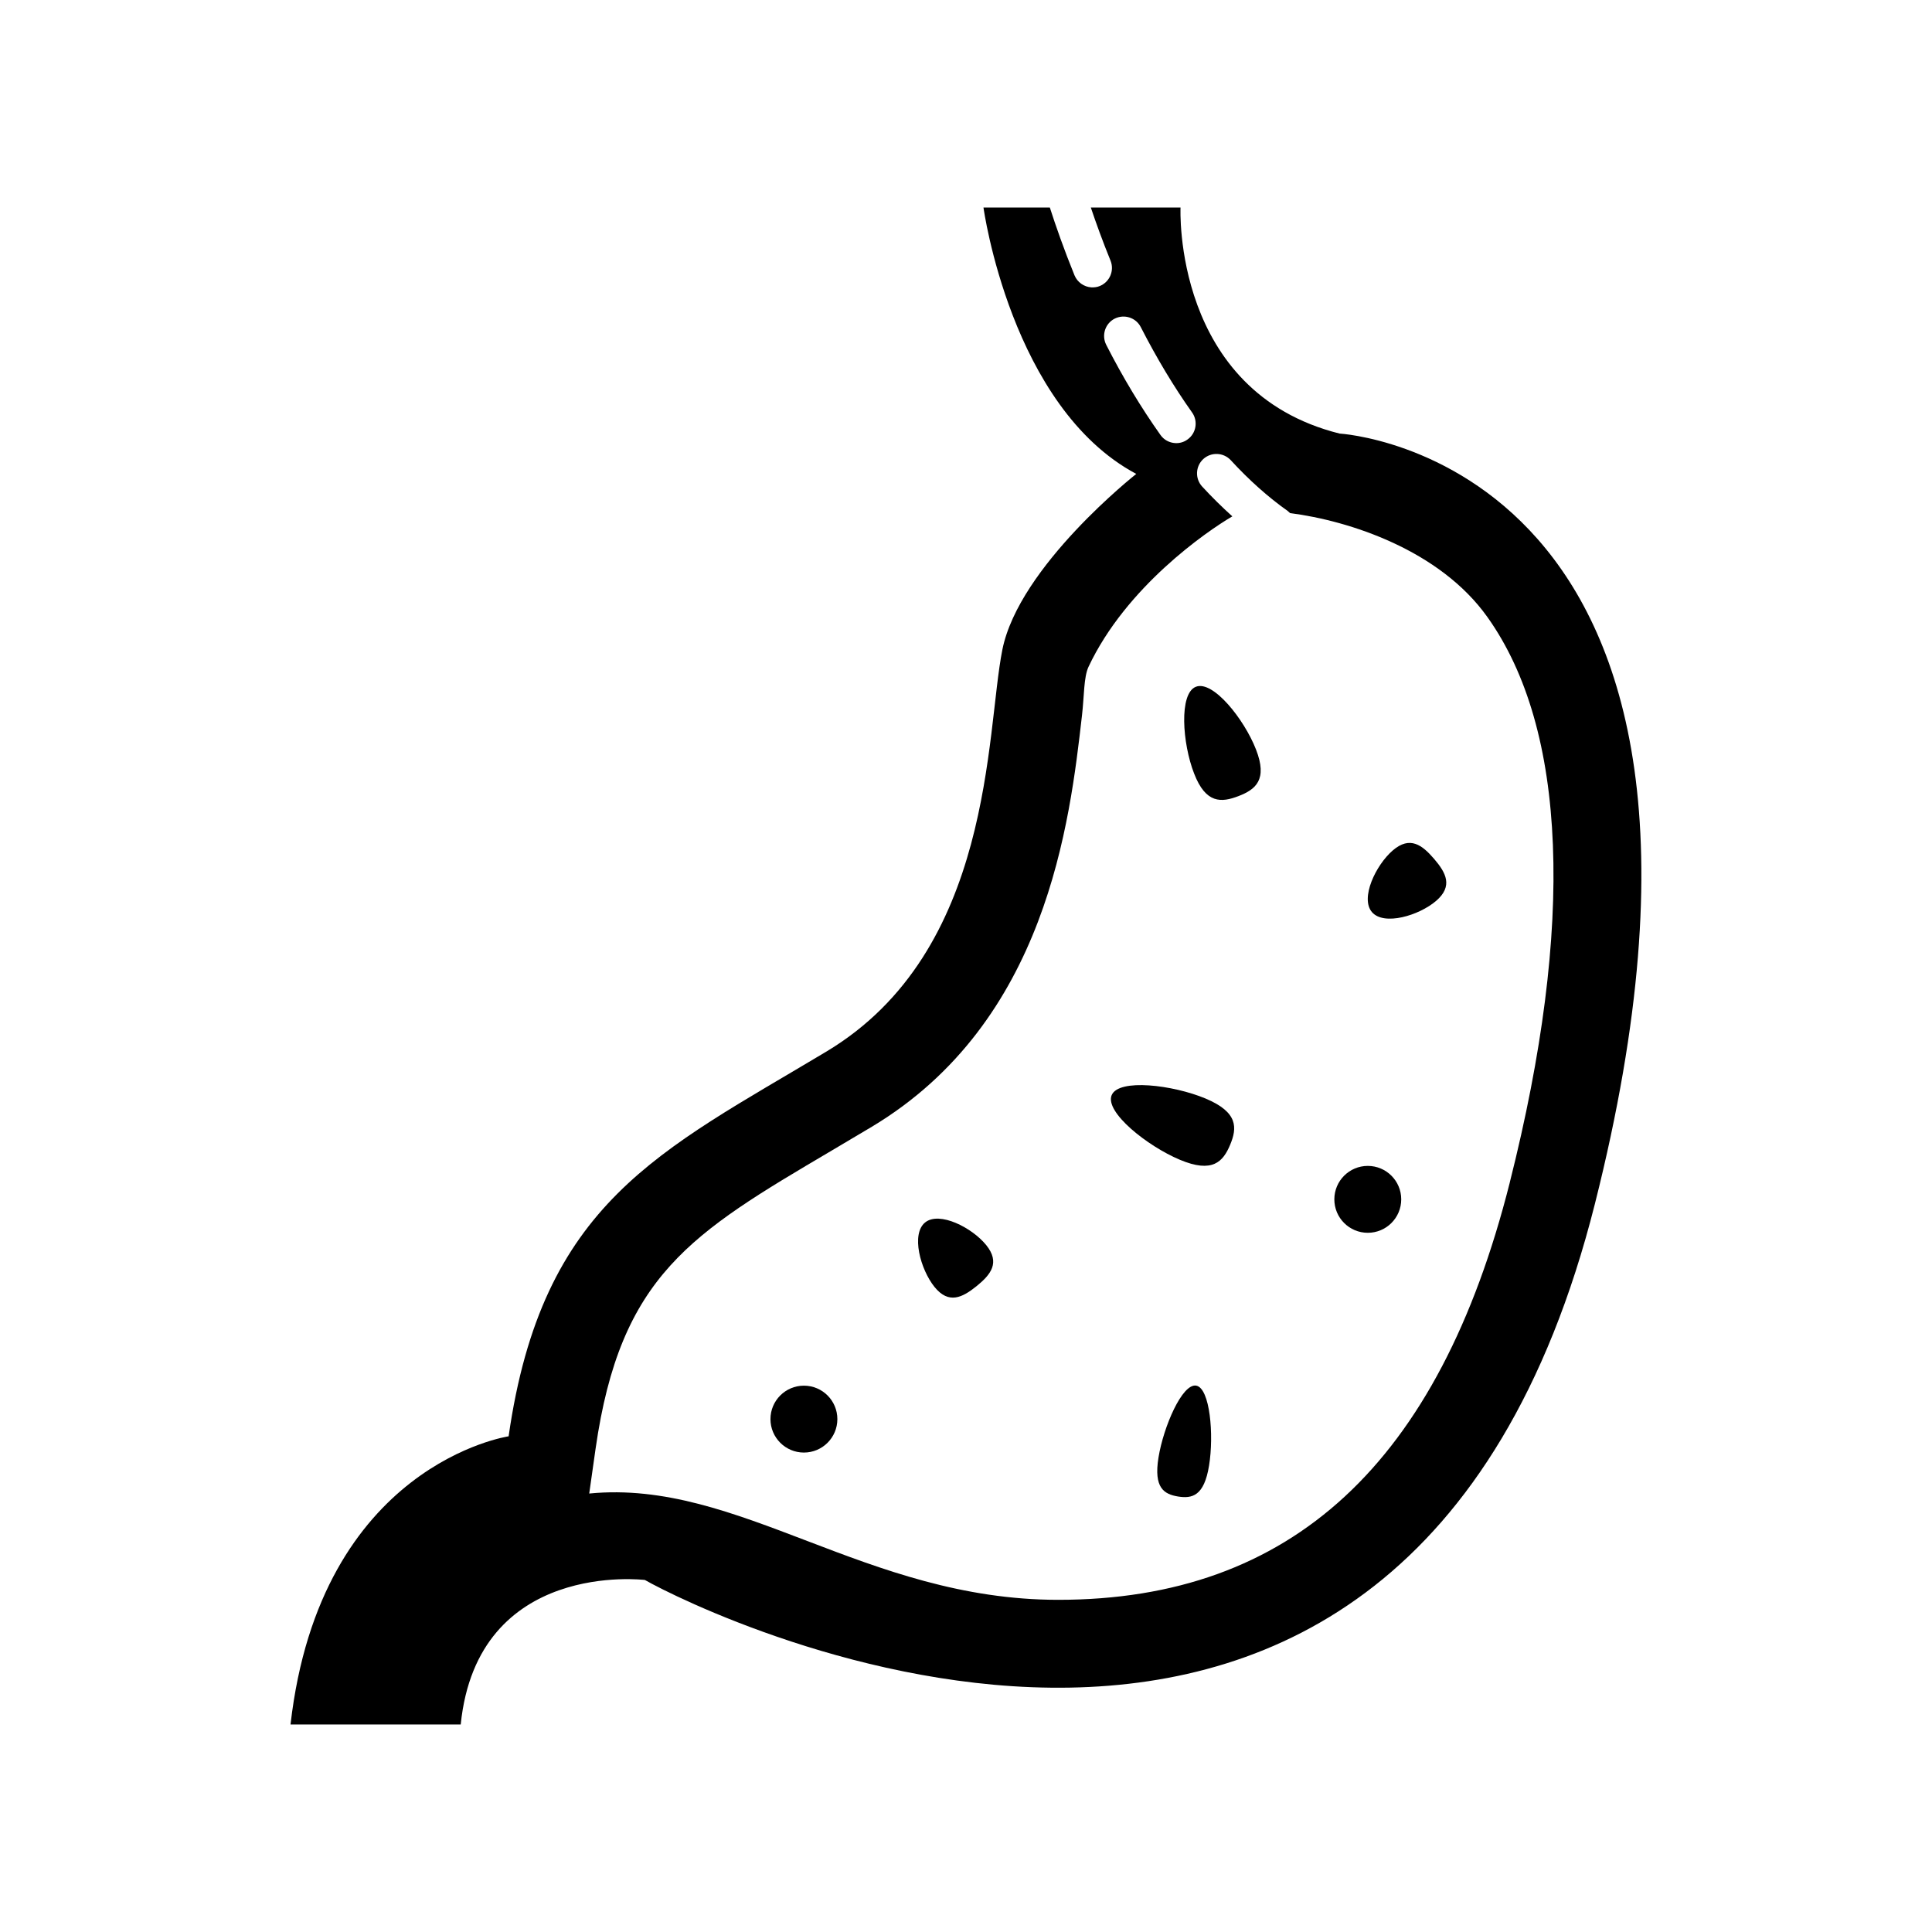 <?xml version="1.0" encoding="UTF-8"?>
<!-- Uploaded to: ICON Repo, www.iconrepo.com, Generator: ICON Repo Mixer Tools -->
<svg fill="#000000" width="800px" height="800px" version="1.1" viewBox="144 144 512 512" xmlns="http://www.w3.org/2000/svg">
 <g>
  <path d="m513.11 369.36c-4.535 3.906-8.691 12.676-5.527 16.359s12.453 0.93 17.004-2.977c4.535-3.906 2.629-7.445-0.535-11.133-3.164-3.68-6.394-6.152-10.941-2.25z"/>
  <path d="m463.48 435.12c-8.66-3.621-23.004-5.352-24.875-0.898-1.875 4.488 9.414 13.492 18.074 17.129 8.66 3.637 11.445 0.52 13.32-3.969 1.875-4.484 2.156-8.625-6.519-12.262z"/>
  <path d="m460.93 326c-4.519 1.746-3.606 15.004-0.473 23.004 3.102 8.031 7.227 7.715 11.762 5.969s7.762-4.328 4.644-12.328c-3.121-8.031-11.387-18.422-15.934-16.645z"/>
  <path d="m389.17 467.96c-3.777 3.07-1.273 12.422 2.488 17.098 3.762 4.644 7.367 2.832 11.148-0.219 3.777-3.07 6.312-6.219 2.551-10.879-3.766-4.644-12.41-9.039-16.188-6z"/>
  <path d="m460.98 511.2c-3.699-0.582-8.645 10.91-9.965 19.035-1.324 8.125 1.496 9.746 5.195 10.359 3.699 0.582 6.894-0.094 8.203-8.203 1.32-8.078 0.266-20.562-3.434-21.191z"/>
  <path d="m515.34 461.84c0 4.898-3.969 8.863-8.863 8.863-4.894 0-8.863-3.965-8.863-8.863 0-4.894 3.969-8.863 8.863-8.863 4.894 0 8.863 3.969 8.863 8.863"/>
  <path d="m365.91 520.08c0 4.894-3.969 8.863-8.867 8.863-4.894 0-8.863-3.969-8.863-8.863s3.969-8.863 8.863-8.863c4.898 0 8.867 3.969 8.867 8.863"/>
  <path d="m499 258.9c-44.352-11.098-42.148-59.906-42.148-59.906h-23.773c1.402 4.156 3.117 8.91 5.227 14.09 1.055 2.613-0.203 5.621-2.832 6.707-0.738 0.316-1.512 0.395-2.266 0.363-1.906-0.125-3.684-1.324-4.457-3.195-2.785-6.863-4.93-12.973-6.535-17.965h-17.586s7.242 52.852 40.492 70.598c0 0-31.047 24.418-35.488 46.586-4.426 22.168-2.219 79.824-46.57 106.46-44.336 26.59-75.398 39.91-84.277 102 0 0-49.91 7.32-57.797 76.359h45.105c4.441-43.785 48.805-38.289 48.805-38.289 15.508 8.879 201.27 100.4 251.75-99.629 49.871-197.54-67.645-204.18-67.645-204.18zm-61.84-23.52c-1.289-2.551-0.285-5.652 2.25-6.941 2.535-1.258 5.637-0.285 6.926 2.281 4.219 8.234 8.785 15.84 13.57 22.578 1.652 2.297 1.102 5.543-1.195 7.164-0.992 0.738-2.172 1.039-3.305 0.961-1.496-0.094-2.945-0.836-3.871-2.156-5.086-7.168-9.938-15.18-14.375-23.887zm106.95 221.99c-18.781 74.453-57.922 110.6-119.66 110.6-51.09 0-84.547-32.07-124.3-28.168l1.684-11.871c6.582-45.973 25.27-57.008 62.551-79.004 3.465-2.062 7.008-4.156 10.66-6.328 46.383-27.836 52.461-80.688 55.703-109.11 0.582-5.039 0.441-10.027 1.715-12.77 9.949-21.16 31.234-35.848 38.117-39.879-2.738-2.457-5.414-5.102-7.996-7.902-1.922-2.094-1.793-5.352 0.301-7.289 2.094-1.906 5.352-1.777 7.289 0.316 4.801 5.227 9.887 9.777 15.098 13.461 0.234 0.188 0.426 0.363 0.613 0.551 15.742 2.031 39.691 9.809 52.316 27.582 21.082 29.629 23.176 81.379 5.906 149.8z"/>
 </g>
</svg>